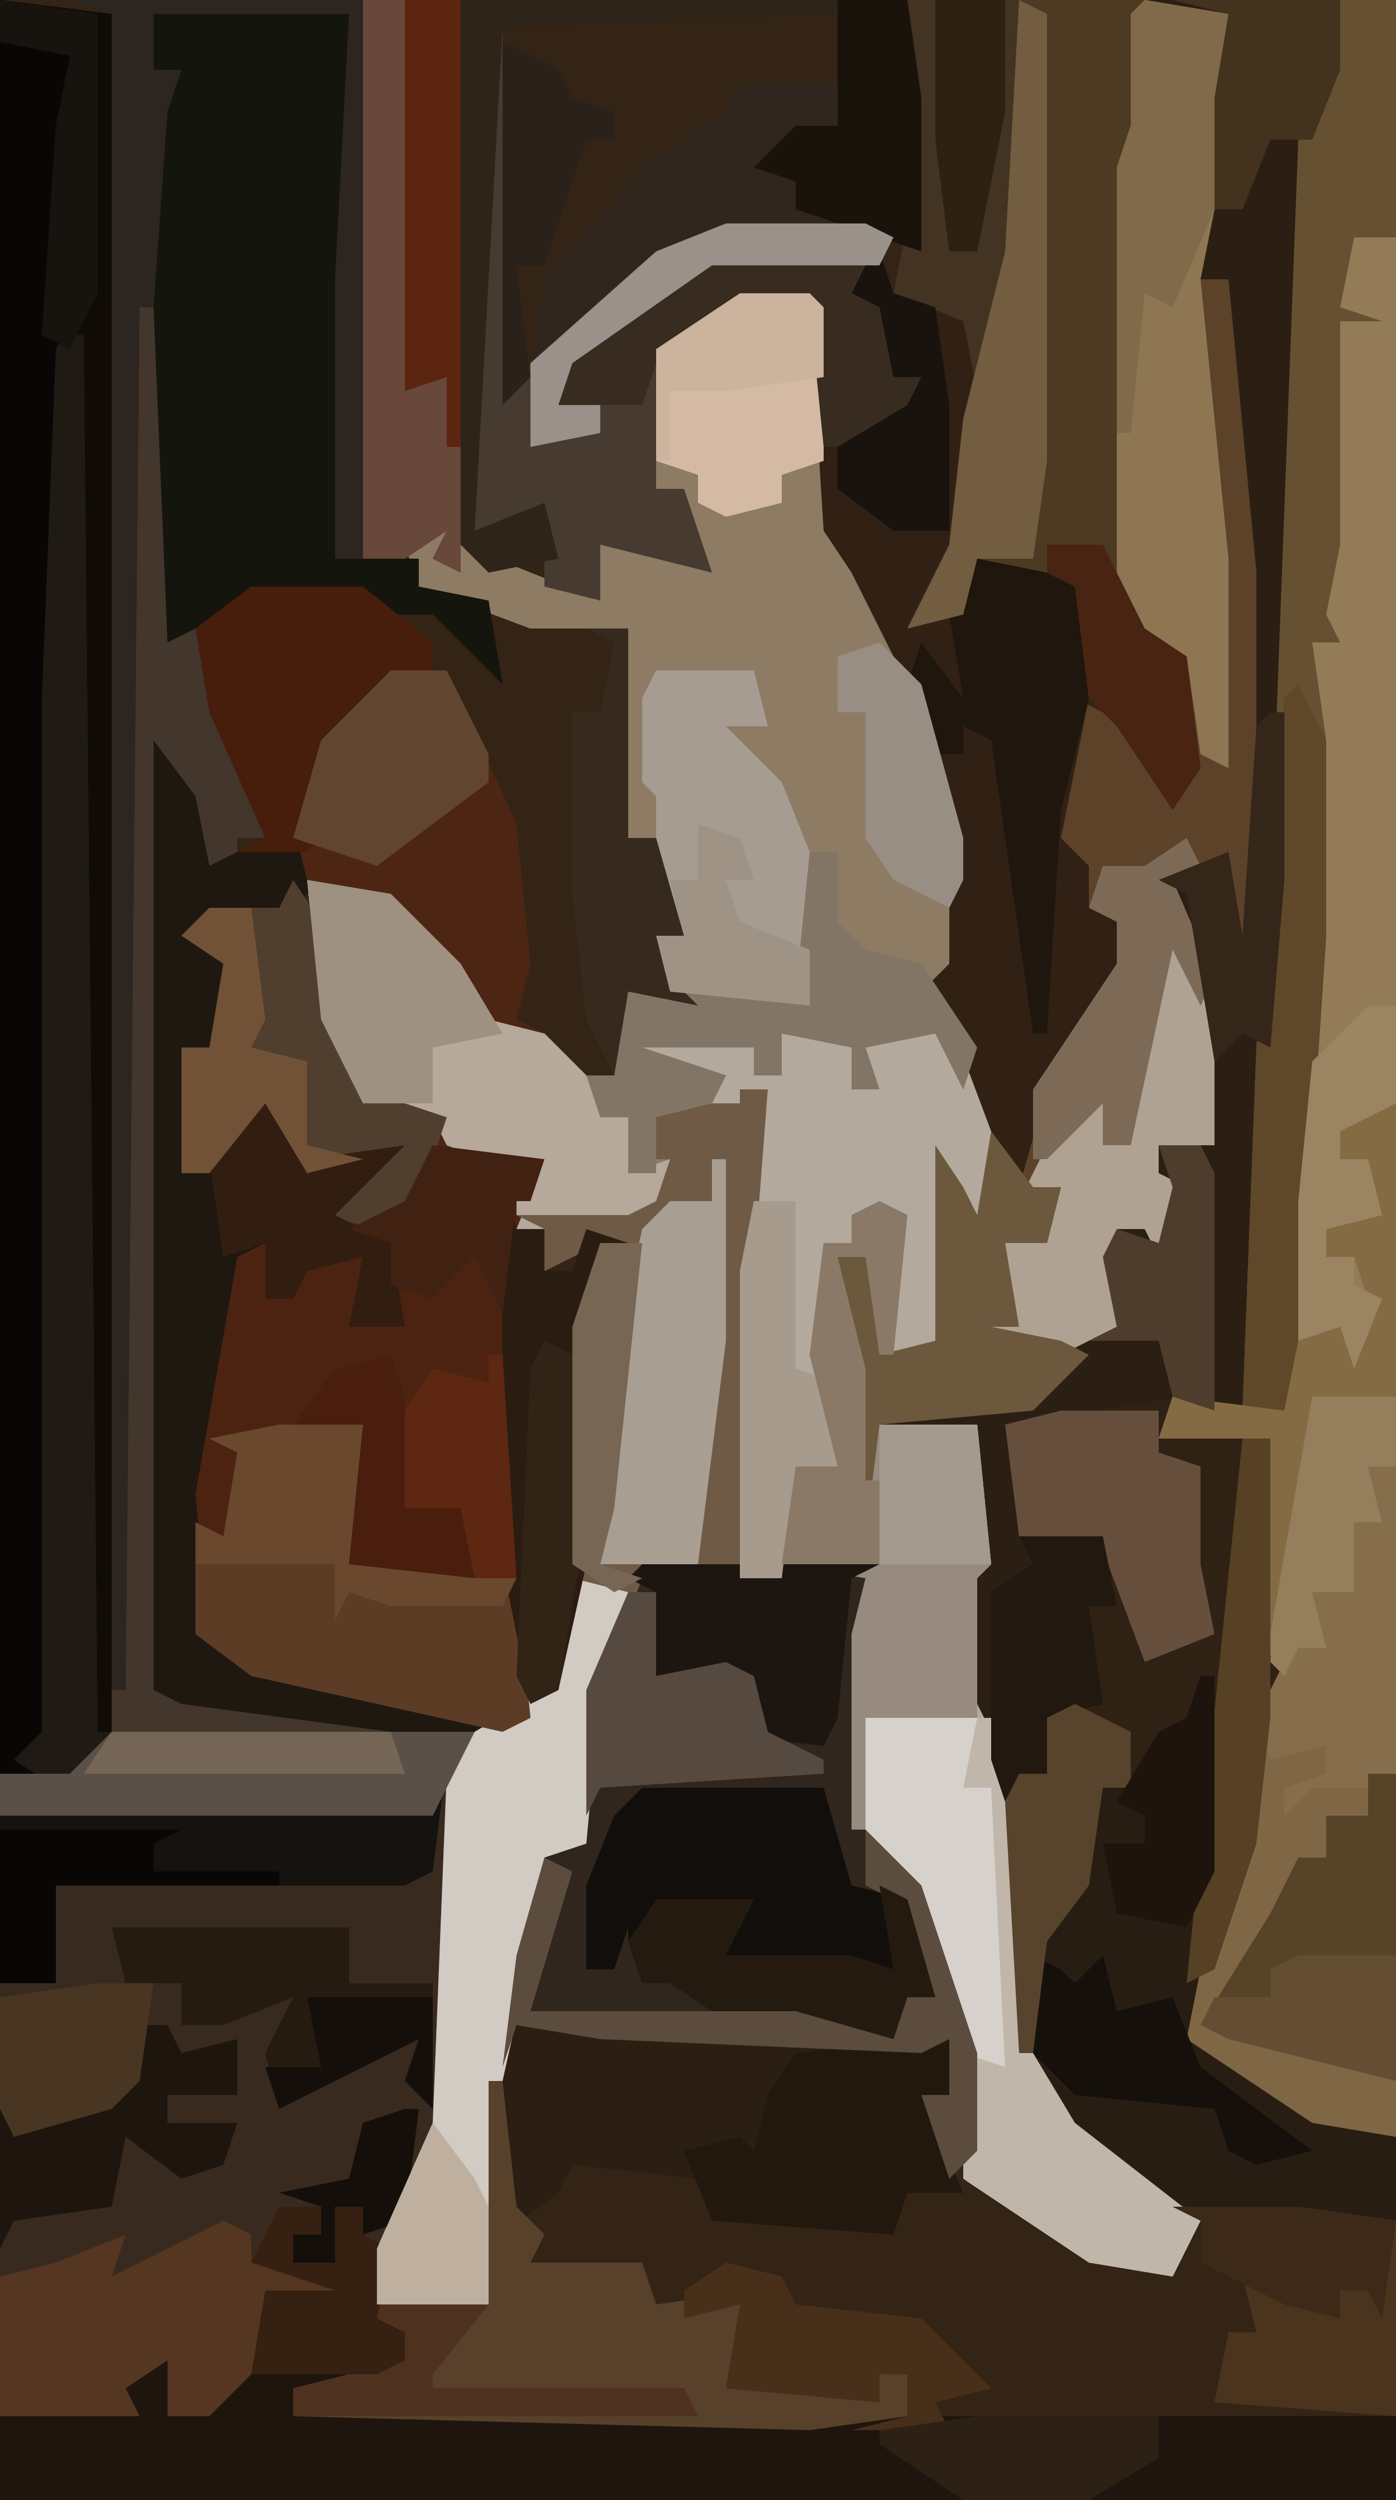 <?xml version="1.0" encoding="UTF-8"?>
<svg version="1.1" xmlns="http://www.w3.org/2000/svg" width="100" height="179">
<path d="M0,0 L100,0 L100,179 L0,179 Z " fill="#342416" transform="translate(0,0)"/>
<path d="M0,0 L18,0 L18,153 L12,152 L3,146 L4,134 L4,124 L1,124 L0,128 L-3,128 L-4,135 L-7,139 L-7,150 L2,158 L4,159 L2,163 L-4,162 L-13,156 L-13,147 L-17,135 L-19,131 L-21,131 L-21,117 L-20,113 L-36,113 L-39,121 L-40,132 L-43,133 L-44,140 L-46,149 L-47,165 L-55,165 L-55,161 L-51,152 L-50,127 L-48,124 L-43,121 L-41,109 L-41,95 L-39,89 L-43,91 L-43,88 L-45,88 L-44,84 L-50,82 L-51,80 L-57,78 L-59,73 L-60,63 L-54,64 L-49,69 L-46,73 L-43,74 L-40,77 L-38,77 L-37,71 L-34,71 L-35,67 L-33,67 L-35,63 L-35,60 L-37,60 L-38,54 L-37,45 L-44,45 L-52,42 L-53,39 L-50,38 L-49,39 L-39,43 L-39,39 L-32,40 L-33,35 L-35,35 L-35,25 L-29,21 L-24,21 L-23,22 L-22,38 L-19,42 L-14,55 L-12,62 L-13,64 L-13,69 L-15,71 L-12,75 L-9,84 L-7,77 L-1,66 L-4,65 L-7,60 L-5,50 L-1,52 L2,56 L3,55 L3,47 L-1,45 L-2,44 L-2,12 L-1,9 L-1,1 Z " fill="#2B1F14" transform="translate(82,0)"/>
<path d="M0,0 L5,0 L6,1 L7,17 L10,21 L15,34 L17,41 L16,43 L16,48 L14,50 L17,54 L18,58 L18,67 L15,64 L15,75 L10,76 L9,69 L7,69 L9,77 L9,85 L10,81 L17,81 L18,91 L17,92 L17,101 L19,105 L21,126 L24,131 L33,138 L31,142 L25,141 L16,135 L16,126 L12,114 L10,110 L8,110 L8,96 L9,92 L-7,92 L-10,100 L-11,111 L-14,112 L-15,119 L-17,128 L-18,144 L-26,144 L-26,140 L-22,131 L-21,106 L-19,103 L-14,100 L-12,88 L-12,74 L-10,68 L-14,70 L-14,67 L-16,67 L-15,63 L-21,61 L-22,59 L-28,57 L-30,52 L-31,42 L-25,43 L-20,48 L-17,52 L-14,53 L-11,56 L-9,56 L-8,50 L-5,50 L-6,46 L-4,46 L-6,42 L-6,39 L-8,39 L-9,33 L-8,24 L-15,24 L-23,21 L-24,18 L-21,17 L-20,18 L-10,22 L-10,18 L-3,19 L-4,14 L-6,14 L-6,4 Z " fill="#B4A99D" transform="translate(53,21)"/>
<path d="M0,0 L1,0 L1,26 L-4,36 L-4,40 L-2,41 L-2,43 L-6,45 L-10,45 L-10,47 L69,47 L69,53 L-31,53 L-31,4 L0,4 Z " fill="#382A1E" transform="translate(31,126)"/>
<path d="M0,0 L3,0 L3,136 L-3,135 L-12,129 L-11,117 L-11,107 L-14,107 L-15,111 L-18,111 L-19,118 L-22,122 L-23,130 L-24,130 L-25,112 L-24,110 L-22,110 L-22,106 L-18,105 L-20,97 L-18,97 L-18,94 L-20,95 L-20,93 L-24,93 L-25,85 L-12,83 L-5,84 L-3,44 L-3,27 L-2,21 L-2,12 L-1,2 Z " fill="#2F2114" transform="translate(97,17)"/>
<path d="M0,0 L5,0 L6,1 L7,17 L10,21 L15,34 L17,41 L16,43 L16,48 L14,50 L17,54 L16,57 L14,53 L9,54 L10,57 L8,57 L8,54 L3,53 L3,56 L1,56 L1,54 L-7,54 L-1,56 L-2,58 L-6,59 L-7,62 L-5,62 L-6,65 L-8,66 L-16,66 L-16,63 L-21,61 L-22,59 L-28,57 L-30,52 L-31,42 L-25,43 L-20,48 L-17,52 L-14,53 L-11,56 L-9,56 L-8,50 L-5,50 L-6,46 L-4,46 L-6,42 L-6,39 L-8,39 L-9,33 L-8,24 L-15,24 L-23,21 L-24,18 L-21,17 L-20,18 L-10,22 L-10,18 L-3,19 L-4,14 L-6,14 L-6,4 Z " fill="#8D7B64" transform="translate(53,21)"/>
<path d="M0,0 L17,0 L16,8 L15,19 L17,19 L20,23 L24,35 L24,42 L23,45 L19,45 L18,48 L5,47 L4,44 L-5,43 L-6,45 L-10,48 L-10,32 L-7,21 L-5,20 L-4,9 Z " fill="#30261D" transform="translate(46,112)"/>
<path d="M0,0 L2,3 L3,11 L5,15 L11,17 L11,19 L18,20 L16,25 L18,25 L18,28 L20,28 L21,25 L24,26 L22,26 L21,32 L21,49 L19,58 L15,61 L-3,57 L-7,54 L-7,49 L-8,44 L-5,27 L-2,26 L-2,30 L0,30 L1,27 L5,27 L5,32 L7,32 L7,26 L2,25 L6,20 L1,21 L-2,16 L-6,21 L-8,21 L-8,12 L-6,12 L-5,6 L-8,4 L-6,2 L-1,2 Z " fill="#4C2311" transform="translate(21,63)"/>
<path d="M0,0 L8,1 L8,125 L4,128 L0,127 Z " fill="#080705" transform="translate(0,0)"/>
<path d="M0,0 L6,1 L5,15 L3,20 L6,20 L8,41 L8,67 L6,68 L6,61 L2,63 L5,70 L5,82 L1,82 L1,84 L3,85 L1,90 L0,88 L-2,88 L-2,95 L-6,97 L-11,96 L-13,93 L-10,93 L-11,91 L-10,89 L-7,89 L-6,85 L-9,86 L-8,78 L-2,69 L-2,66 L-4,65 L-7,60 L-5,50 L-1,52 L2,56 L3,55 L3,47 L-1,45 L-2,44 L-2,12 L-1,9 L-1,1 Z " fill="#5B4229" transform="translate(82,0)"/>
<path d="M0,0 L12,0 L13,3 L18,4 L19,5 L18,21 L14,27 L18,25 L19,22 L24,23 L26,24 L27,32 L25,42 L27,44 L27,47 L31,47 L29,52 L24,60 L22,67 L20,63 L17,55 L15,53 L17,51 L17,45 L17,42 L13,29 L10,23 L8,20 L7,4 L0,5 L-4,8 L-5,11 L-11,11 L-10,7 Z " fill="#312115" transform="translate(51,18)"/>
<path d="M0,0 L2,0 L1,13 L0,35 L-7,35 L-10,43 L-11,54 L-14,55 L-15,62 L-17,71 L-18,87 L-26,87 L-26,83 L-22,74 L-21,49 L-19,46 L-14,43 L-12,31 L-12,17 L-10,11 L-14,13 L-14,10 L-16,9 L-6,7 L-5,5 L-7,5 L-6,1 L0,1 Z " fill="#6F5B45" transform="translate(53,78)"/>
<path d="M0,0 L3,0 L3,88 L1,88 L2,92 L0,92 L0,97 L-3,97 L-2,101 L-4,101 L-5,103 L-7,100 L-6,86 L-14,86 L-13,83 L-5,84 L-3,44 L-3,27 L-2,21 L-2,12 L-1,2 Z " fill="#937B58" transform="translate(97,17)"/>
<path d="M0,0 L3,0 L3,4 L8,1 L16,1 L12,2 L12,4 L91,4 L91,10 L-9,10 L-9,4 L0,3 Z " fill="#1E150E" transform="translate(9,169)"/>
<path d="M0,0 L14,0 L14,19 L13,39 L19,39 L19,41 L24,42 L25,48 L20,43 L17,43 L15,42 L7,42 L2,45 L0,47 L0,7 L2,4 L0,4 Z " fill="#14150D" transform="translate(11,1)"/>
<path d="M0,0 L2,1 L3,25 L5,24 L9,34 L10,39 L8,39 L8,41 L6,41 L3,34 L2,100 L19,102 L25,103 L22,109 L-9,109 L-9,106 L-4,106 L-2,104 L-1,100 Z " fill="#43362C" transform="translate(9,21)"/>
<path d="M0,0 L9,0 L9,10 L8,12 L8,44 L12,47 L13,55 L11,58 L7,52 L5,50 L4,42 L-3,40 L-4,44 L-8,45 L-6,41 L-5,39 L-4,30 L-1,18 Z " fill="#4D3A22" transform="translate(73,0)"/>
<path d="M0,0 L2,0 L2,48 L-4,47 L-13,41 L-12,36 L-9,27 L-8,18 L-6,14 L-4,12 L-4,9 L-1,9 L-1,4 L1,4 Z " fill="#866E4C" transform="translate(98,105)"/>
<path d="M0,0 L1,0 L1,14 L0,26 L10,32 L14,33 L14,39 L2,39 L-4,37 L-12,30 L-12,19 L-9,15 L-7,8 L-4,7 L-3,4 L-1,3 Z " fill="#281D13" transform="translate(86,120)"/>
<path d="M0,0 L24,0 L25,27 L27,27 L28,32 L28,41 L26,40 L27,38 L24,40 L19,40 L19,20 L20,1 L6,1 L6,5 L8,5 L7,8 L6,22 L5,22 L4,121 L3,121 L3,1 Z " fill="#2D251F" transform="translate(5,0)"/>
<path d="M0,0 L3,4 L4,9 L6,8 L14,8 L9,13 L4,13 L3,14 L6,16 L4,22 L2,22 L2,31 L7,26 L9,24 L11,30 L18,29 L13,34 L17,36 L18,42 L14,42 L15,37 L11,38 L10,40 L8,40 L8,36 L6,37 L3,54 L4,64 L7,66 L25,70 L25,71 L17,71 L2,69 L0,68 Z " fill="#1E1810" transform="translate(11,53)"/>
<path d="M0,0 L31,1 L31,5 L29,5 L32,12 L28,12 L27,15 L14,14 L13,11 L4,10 L3,12 L-1,15 L-1,3 Z " fill="#2B1E12" transform="translate(37,145)"/>
<path d="M0,0 L4,0 L4,17 L1,17 L0,22 L3,23 L0,23 L0,39 L-1,44 L0,46 L-2,46 L-1,53 L-1,67 L-3,97 L-4,101 L-7,101 L-6,75 L-5,63 L-3,10 Z " fill="#655032" transform="translate(96,0)"/>
<path d="M0,0 L1,0 L2,104 L-2,107 L-5,105 L-3,103 L-3,29 L-2,4 Z " fill="#1F1A14" transform="translate(6,21)"/>
<path d="M0,0 L6,1 L5,15 L4,20 L6,40 L6,55 L4,54 L3,47 L-1,45 L-2,44 L-2,12 L-1,9 L-1,1 Z " fill="#8E7653" transform="translate(82,0)"/>
<path d="M0,0 L4,1 L2,8 L1,19 L-2,20 L-3,27 L-5,36 L-6,52 L-14,52 L-14,48 L-10,39 L-9,14 L-7,11 L-2,8 L-1,1 Z " fill="#D1CBC4" transform="translate(41,113)"/>
<path d="M0,0 L9,0 L11,11 L12,24 L15,29 L24,36 L22,40 L16,39 L7,33 L7,24 L3,12 L0,8 Z " fill="#C0B6A9" transform="translate(62,123)"/>
<path d="M0,0 L6,0 L5,10 L17,11 L18,21 L16,22 L-2,18 L-6,15 L-6,10 L-6,7 L-4,8 L-3,2 L-5,1 Z " fill="#5D3C25" transform="translate(20,102)"/>
<path d="M0,0 L13,0 L15,7 L19,8 L21,15 L19,15 L18,18 L11,16 L5,16 L2,14 L0,14 L-1,11 L-1,10 L-2,13 L-4,13 L-4,7 L-2,2 Z " fill="#110E0B" transform="translate(46,128)"/>
<path d="M0,0 L1,0 L2,9 L4,11 L3,13 L11,13 L12,16 L19,15 L18,20 L17,22 L28,23 L28,21 L30,21 L30,24 L23,25 L-14,24 L-14,22 L-6,20 L-6,18 L-9,17 L-8,15 L0,16 Z " fill="#57412A" transform="translate(35,149)"/>
<path d="M0,0 L6,1 L11,6 L14,10 L17,11 L21,15 L21,17 L23,17 L23,21 L26,20 L25,23 L23,24 L15,24 L15,21 L10,19 L9,17 L3,15 L1,10 Z " fill="#B6A89A" transform="translate(22,63)"/>
<path d="M0,0 L2,1 L1,11 L0,11 L-1,4 L-3,4 L-1,12 L-1,20 L0,16 L7,16 L8,26 L7,27 L7,37 L-1,37 L-1,45 L-2,45 L-2,31 L-1,27 L-7,26 L-6,19 L-3,19 L-5,11 L-4,3 L-2,3 L-2,1 Z " fill="#978B7F" transform="translate(63,86)"/>
<path d="M0,0 L1,0 L2,25 L12,16 L17,14 L27,14 L29,15 L28,17 L16,17 L6,24 L5,27 L11,27 L12,24 L12,33 L14,33 L16,39 L8,37 L8,41 L4,40 L4,35 L-1,36 L-1,22 Z " fill="#473B31" transform="translate(35,2)"/>
<path d="M0,0 L4,0 L9,11 L10,21 L9,25 L11,26 L7,25 L3,19 L-3,16 L-6,15 L-7,11 L-4,4 Z " fill="#4D2513" transform="translate(28,48)"/>
<path d="M0,0 L2,3 L3,11 L5,15 L11,17 L9,23 L6,25 L2,24 L6,20 L1,21 L-2,16 L-6,21 L-8,21 L-8,12 L-6,12 L-5,6 L-8,4 L-6,2 L-1,2 Z " fill="#503E2F" transform="translate(21,63)"/>
<path d="M0,0 L7,0 L8,4 L5,4 L9,8 L11,13 L11,24 L1,23 L0,19 L2,19 L0,15 L0,9 L-1,8 L-1,2 Z " fill="#A79C92" transform="translate(47,48)"/>
<path d="M0,0 L17,0 L17,4 L23,4 L23,13 L21,11 L22,8 L12,13 L11,9 L13,5 L8,7 L5,7 L5,4 L1,4 Z M21,13 L22,13 L21,21 L18,22 L18,20 L16,20 L16,24 L13,24 L13,22 L15,22 L15,20 L12,19 L17,18 L18,14 Z " fill="#261B11" transform="translate(8,138)"/>
<path d="M0,0 L2,1 L2,3 L9,4 L7,6 L3,5 L3,10 L-1,14 L-4,14 L-4,10 L-7,12 L-6,14 L-16,14 L-16,4 L-12,3 L-7,1 L-8,4 L-4,2 Z " fill="#553620" transform="translate(16,159)"/>
<path d="M0,0 L8,1 L8,124 L7,124 L6,24 L3,24 L4,9 L5,4 L0,3 Z M2,1 Z " fill="#100B07" transform="translate(0,0)"/>
<path d="M0,0 L2,1 L4,5 L4,15 L0,15 L0,17 L2,18 L0,23 L-1,21 L-3,21 L-3,28 L-7,30 L-12,29 L-14,26 L-11,26 L-12,24 L-11,22 L-8,22 L-7,18 L-10,19 L-8,15 L-3,11 L-4,15 L-2,15 L-2,8 L-1,7 Z " fill="#B0A292" transform="translate(83,67)"/>
<path d="M0,0 L1,0 L0,8 L-2,9 L-27,9 L-27,16 L-31,16 L-31,4 L0,4 Z " fill="#15120F" transform="translate(31,126)"/>
<path d="M0,0 L2,0 L2,22 L-10,19 L-12,18 L-10,13 L-5,6 L-3,6 L-3,3 L0,3 Z " fill="#574328" transform="translate(98,127)"/>
<path d="M0,0 L1,0 L1,13 L-1,29 L-8,29 L-7,14 L-5,5 L-3,3 L0,3 Z " fill="#A99E92" transform="translate(51,83)"/>
<path d="M0,0 L8,0 L13,4 L13,6 L8,9 L5,13 L4,16 L6,17 L4,19 L-1,19 L1,18 L-3,9 L-4,3 Z " fill="#471D0C" transform="translate(18,42)"/>
<path d="M0,0 L8,0 L8,18 L6,28 L5,28 L4,23 L-1,21 L0,16 Z " fill="#433322" transform="translate(65,0)"/>
<path d="M0,0 L26,0 L23,6 L-8,6 L-8,3 L-3,3 Z " fill="#5A5048" transform="translate(8,124)"/>
<path d="M0,0 L2,0 L2,4 L0,4 L3,11 L-1,11 L-2,14 L-15,13 L-17,8 L-13,7 L-12,8 L-11,4 L-9,1 Z " fill="#22180E" transform="translate(66,146)"/>
<path d="M0,0 L9,0 L16,1 L16,15 L3,14 L4,9 L6,9 L5,5 L2,4 L2,1 Z " fill="#4A341E" transform="translate(84,158)"/>
<path d="M0,0 L1,3 L3,3 L3,6 L5,6 L6,3 L9,4 L7,4 L6,10 L6,27 L4,36 L2,37 L0,27 Z " fill="#2A1C11" transform="translate(36,85)"/>
<path d="M0,0 L3,4 L5,4 L4,8 L1,8 L2,14 L0,14 L5,15 L7,16 L3,20 L-8,21 L-9,29 L-10,29 L-10,16 L-11,15 L-11,9 L-8,8 L-8,16 L-4,15 L-4,1 L-2,4 L-1,6 Z " fill="#6C583D" transform="translate(71,81)"/>
<path d="M0,0 L3,0 L4,27 L6,27 L7,32 L7,41 L5,40 L6,38 L3,40 L0,40 Z " fill="#68483A" transform="translate(26,0)"/>
<path d="M0,0 L2,4 L2,18 L0,48 L-1,52 L-4,52 L-3,26 L-1,1 Z " fill="#5E4829" transform="translate(93,49)"/>
<path d="M0,0 L5,1 L7,2 L8,10 L6,18 L5,34 L4,34 L1,13 L-1,12 L-1,14 L-3,14 L-5,9 L-4,6 L-1,10 L-2,4 Z " fill="#1F160D" transform="translate(70,40)"/>
<path d="M0,0 L5,0 L6,1 L6,12 L3,13 L3,15 L-1,16 L-3,15 L-3,13 L-6,12 L-6,4 Z " fill="#D4B9A4" transform="translate(53,21)"/>
<path d="M0,0 L7,0 L7,3 L10,4 L10,11 L11,16 L6,18 L3,10 L1,11 L1,9 L-3,9 L-4,1 Z " fill="#664E3D" transform="translate(76,101)"/>
<path d="M0,0 L2,1 L2,33 L1,40 L-3,40 L-4,44 L-8,45 L-6,41 L-5,39 L-4,30 L-1,18 Z " fill="#725D40" transform="translate(73,0)"/>
<path d="M0,0 L2,0 L2,5 L4,7 L8,8 L12,14 L11,17 L9,13 L4,14 L5,17 L3,17 L3,14 L-2,13 L-2,16 L-4,16 L-4,14 L-12,14 L-6,16 L-7,18 L-11,19 L-11,23 L-13,23 L-13,19 L-15,19 L-16,16 L-14,16 L-13,10 L-1,10 Z " fill="#837566" transform="translate(58,61)"/>
<path d="M0,0 L7,0 L7,3 L2,6 L4,7 L4,9 L7,10 L-4,12 L-13,19 L-15,20 L-14,14 L-7,6 L-1,2 Z " fill="#30261D" transform="translate(53,6)"/>
<path d="M0,0 L17,0 L15,1 L14,11 L13,13 L4,12 L8,11 L8,8 L1,8 L0,4 L1,2 L-1,1 Z " fill="#1C1510" transform="translate(46,112)"/>
<path d="M0,0 L7,0 L11,1 L13,6 L13,9 L15,9 L14,12 L11,14 L8,14 L7,4 L0,5 L-4,8 L-5,11 L-11,11 L-10,7 Z " fill="#382C20" transform="translate(51,18)"/>
<path d="M0,0 L8,0 L7,5 L9,5 L10,25 L7,24 L3,12 L0,8 Z " fill="#D6D1CB" transform="translate(62,123)"/>
<path d="M0,0 L6,1 L5,15 L2,22 L0,21 L-1,31 L-2,31 L-2,12 L-1,9 L-1,1 Z " fill="#816A4A" transform="translate(82,0)"/>
<path d="M0,0 L6,1 L11,6 L14,11 L9,12 L9,16 L4,16 L1,10 Z " fill="#9F9182" transform="translate(22,63)"/>
<path d="M0,0 L1,3 L5,2 L5,4 L2,5 L2,7 L4,5 L8,5 L8,7 L5,7 L5,10 L3,10 L1,14 L-4,22 L3,23 L10,26 L10,30 L4,29 L-5,23 L-4,18 L-1,9 Z " fill="#7F6745" transform="translate(90,123)"/>
<path d="M0,0 L6,0 L5,10 L17,11 L16,13 L8,13 L5,12 L4,14 L4,10 L-6,10 L-6,7 L-4,8 L-3,2 L-5,1 Z " fill="#69482E" transform="translate(20,102)"/>
<path d="M0,0 L3,0 L3,15 L5,15 L7,22 L5,22 L6,25 L8,27 L3,26 L2,32 L0,28 L-1,19 L-1,6 L1,6 L2,1 Z " fill="#36291D" transform="translate(42,45)"/>
<path d="M0,0 L5,0 L6,7 L6,18 L-3,15 L-3,13 L-6,12 L-3,9 L0,9 Z " fill="#19130C" transform="translate(60,0)"/>
<path d="M0,0 L3,0 L3,12 L6,13 L6,19 L3,19 L2,27 L-1,27 L-1,5 Z " fill="#A79B8E" transform="translate(54,86)"/>
<path d="M0,0 L2,0 L3,2 L7,1 L7,5 L2,5 L2,7 L7,7 L6,10 L3,11 L-1,8 L-2,13 L-9,14 L-10,16 L-10,6 L-8,7 L-1,4 Z " fill="#1E160E" transform="translate(10,145)"/>
<path d="M0,0 L4,0 L7,6 L7,8 L-1,14 L-7,12 L-5,5 Z " fill="#62452E" transform="translate(28,48)"/>
<path d="M0,0 L4,0 L4,32 L3,32 L3,27 L0,28 Z " fill="#5C2510" transform="translate(29,0)"/>
<path d="M0,0 L27,0 L27,1 L3,2 L1,38 L6,36 L7,40 L2,41 L0,39 Z " fill="#2F2419" transform="translate(33,0)"/>
<path d="M0,0 L2,0 L2,6 L7,5 L9,6 L10,10 L14,12 L14,13 L-2,14 L-3,16 L-3,7 Z " fill="#554940" transform="translate(45,114)"/>
<path d="M0,0 L4,4 L8,16 L8,23 L6,25 L4,19 L6,19 L6,15 L4,16 L-19,15 L-25,14 L-26,17 L-25,9 L-23,2 L-21,3 L-24,13 L-1,13 L2,14 L3,12 L5,12 L2,5 L0,4 Z " fill="#5B4C3D" transform="translate(62,131)"/>
<path d="M0,0 L1,2 L5,1 L7,2 L7,7 L5,7 L6,11 L4,11 L4,16 L1,16 L2,20 L0,20 L-1,22 L-2,21 L-1,5 Z " fill="#957E5C" transform="translate(93,98)"/>
<path d="M0,0 L1,0 L1,21 L-5,21 L-8,38 L-9,38 L-8,24 L-16,24 L-15,21 L-7,22 L-6,17 L-1,14 L-2,11 L-4,11 L-4,9 L0,8 L-1,4 L-3,4 L-3,2 Z " fill="#856B44" transform="translate(99,79)"/>
<path d="M0,0 L4,1 L5,3 L14,4 L19,9 L15,10 L16,12 L9,12 L13,11 L13,8 L11,8 L11,10 L0,9 L1,3 L-3,4 L-3,2 Z " fill="#482F1A" transform="translate(52,162)"/>
<path d="M0,0 L1,0 L3,6 L10,5 L5,10 L9,12 L10,18 L6,18 L7,13 L3,14 L2,16 L0,16 L0,12 L-3,13 L-4,6 Z " fill="#321E10" transform="translate(19,77)"/>
<path d="M0,0 L2,0 L2,7 L-2,9 L-2,11 L0,11 L1,15 L-3,16 L-3,18 L-1,18 L-1,20 L1,21 L-1,26 L-2,23 L-5,24 L-5,14 L-4,4 Z " fill="#9A8462" transform="translate(98,72)"/>
<path d="M0,0 L1,2 L-1,3 L2,10 L1,12 L-1,8 L-4,22 L-6,22 L-6,19 L-10,23 L-11,23 L-11,18 L-5,9 L-5,6 L-7,5 L-6,2 L-3,2 Z " fill="#7C6A57" transform="translate(85,60)"/>
<path d="M0,0 L6,0 L7,5 L5,5 L6,12 L2,13 L2,17 L0,17 L-1,19 L-2,16 L-2,4 L1,2 Z " fill="#211810" transform="translate(73,110)"/>
<path d="M0,0 L2,1 L3,2 L5,0 L6,4 L10,3 L12,8 L20,14 L16,15 L14,14 L13,11 L3,10 L1,8 L0,7 Z " fill="#15100B" transform="translate(74,140)"/>
<path d="M0,0 L2,1 L4,8 L2,8 L1,11 L-6,9 L-12,9 L-15,7 L-17,7 L-18,4 L-16,1 L-9,1 L-11,5 L-2,5 L1,6 Z " fill="#241A10" transform="translate(63,135)"/>
<path d="M0,0 L3,0 L4,8 L3,10 L7,11 L7,17 L11,18 L7,19 L4,14 L0,19 L-2,19 L-2,10 L0,10 L1,4 L-2,2 Z " fill="#715236" transform="translate(15,65)"/>
<path d="M0,0 L9,0 L9,8 L7,6 L8,3 L-2,8 L-3,5 L1,5 Z M7,8 L8,8 L7,16 L4,17 L4,15 L2,15 L2,19 L-1,19 L-1,17 L1,17 L1,15 L-2,14 L3,13 L4,9 Z " fill="#140F0A" transform="translate(22,143)"/>
<path d="M0,0 L4,2 L4,6 L2,6 L1,13 L-2,17 L-3,25 L-4,25 L-5,7 L-4,5 L-2,5 L-2,1 Z " fill="#58442C" transform="translate(77,122)"/>
<path d="M0,0 L3,3 L6,14 L6,17 L5,19 L1,17 L-1,14 L-1,5 L-3,5 L-3,1 Z " fill="#998E83" transform="translate(63,46)"/>
<path d="M0,0 L12,0 L12,5 L10,10 L7,10 L5,15 L3,15 L3,7 L4,1 Z " fill="#42321E" transform="translate(84,0)"/>
<path d="M0,0 L2,0 L2,20 L1,29 L-2,38 L-4,39 Z " fill="#574125" transform="translate(89,103)"/>
<path d="M0,0 L13,0 L13,3 L8,6 L-1,6 L-7,2 L-7,1 Z " fill="#2D2115" transform="translate(70,173)"/>
<path d="M0,0 L9,1 L5,6 L5,7 L23,7 L24,9 L-5,9 L-5,7 L3,5 L3,3 L0,2 Z " fill="#4F311F" transform="translate(26,164)"/>
<path d="M0,0 L4,0 L3,7 L1,9 L-6,11 L-7,9 L-7,1 Z " fill="#483522" transform="translate(7,142)"/>
<path d="M0,0 L1,0 L1,14 L-1,18 L-6,17 L-7,12 L-4,12 L-4,10 L-6,9 L-3,4 L-1,3 Z M-8,16 Z " fill="#1C140D" transform="translate(86,120)"/>
<path d="M0,0 L13,0 L11,1 L11,3 L20,3 L20,4 L4,4 L4,11 L0,11 Z " fill="#080705" transform="translate(0,131)"/>
<path d="M0,0 L3,0 L4,2 L4,19 L1,18 L0,14 L-5,14 L-3,13 L-4,8 L-3,6 L0,7 L1,3 Z " fill="#4E3D2D" transform="translate(83,82)"/>
<path d="M0,0 L5,0 L6,3 L9,4 L10,11 L10,20 L6,20 L2,17 L2,14 L7,11 L8,9 L6,9 L5,4 L3,3 L4,1 Z " fill="#18130E" transform="translate(58,18)"/>
<path d="M0,0 L4,0 L7,6 L10,8 L11,16 L9,19 L5,13 L3,11 L2,3 L0,2 Z " fill="#492412" transform="translate(75,39)"/>
<path d="M0,0 L3,0 L3,2 L1,2 L1,4 L4,4 L4,0 L6,0 L6,2 L8,3 L7,8 L9,9 L9,11 L7,12 L-2,12 L-1,6 L4,6 L-2,4 Z " fill="#362012" transform="translate(20,158)"/>
<path d="M0,0 L2,1 L1,11 L0,11 L-1,4 L-3,4 L-1,12 L-1,20 L0,20 L0,26 L-7,26 L-6,19 L-3,19 L-5,11 L-4,3 L-2,3 L-2,1 Z " fill="#8A7966" transform="translate(63,86)"/>
<path d="M0,0 L2,1 L3,13 L1,25 L-1,26 L-2,24 L-1,2 Z " fill="#312315" transform="translate(39,96)"/>
<path d="M0,0 L4,2 L5,4 L8,5 L8,7 L6,7 L3,16 L1,16 L2,24 L0,26 Z " fill="#29211A" transform="translate(36,3)"/>
<path d="M0,0 L9,0 L16,1 L15,8 L14,6 L12,6 L12,8 L8,7 L2,4 L2,1 Z " fill="#3C2918" transform="translate(84,158)"/>
<path d="M0,0 L1,0 L2,16 L-1,16 L-3,11 L-7,12 L-6,4 L-4,1 L0,2 Z " fill="#5E2712" transform="translate(35,97)"/>
<path d="M0,0 L8,1 L7,4 L6,4 L5,12 L3,8 L0,11 L-3,10 L-3,7 L-6,6 L-2,4 Z " fill="#402112" transform="translate(31,82)"/>
<path d="M0,0 L1,0 L1,12 L0,24 L-2,23 L-4,25 L-6,13 L-8,12 L-3,10 L-2,16 L-1,1 Z " fill="#342619" transform="translate(91,51)"/>
<path d="M0,0 L7,0 L7,9 L-5,6 L-7,5 L-6,3 L-2,3 L-2,1 Z " fill="#634E33" transform="translate(93,140)"/>
<path d="M0,0 L1,3 L1,11 L5,11 L6,16 L-3,15 L-2,5 L-7,5 L-4,1 Z " fill="#491E0C" transform="translate(28,97)"/>
<path d="M0,0 L7,0 L8,10 L0,10 Z " fill="#A59A8F" transform="translate(63,102)"/>
<path d="M0,0 L7,1 L7,21 L5,25 L3,24 L4,9 L5,4 L0,3 Z M2,1 Z " fill="#17130E" transform="translate(0,0)"/>
<path d="M0,0 L3,1 L4,4 L2,4 L3,7 L8,9 L8,13 L-2,12 L-3,8 L-1,8 L-2,4 L0,4 Z " fill="#9F9386" transform="translate(50,59)"/>
<path d="M0,0 L3,4 L4,6 L4,13 L-4,13 L-4,9 Z " fill="#BEAF9F" transform="translate(31,152)"/>
<path d="M0,0 L5,0 L6,1 L6,6 L-1,7 L-5,7 L-5,12 L-6,12 L-6,4 Z " fill="#CBB39E" transform="translate(53,21)"/>
<path d="M0,0 L10,0 L12,1 L11,3 L-1,3 L-11,10 L-12,13 L-9,13 L-9,15 L-14,16 L-14,10 L-5,2 Z " fill="#9A918A" transform="translate(52,16)"/>
<path d="M0,0 L3,0 L1,19 L0,23 L3,24 L1,25 L-2,23 L-2,6 Z " fill="#776653" transform="translate(43,89)"/>
<path d="M0,0 L20,0 L21,3 L-2,3 Z " fill="#746557" transform="translate(8,124)"/>
<path d="M0,0 L5,0 L5,8 L3,18 L1,18 L0,10 Z " fill="#2D2114" transform="translate(67,0)"/>
</svg>
